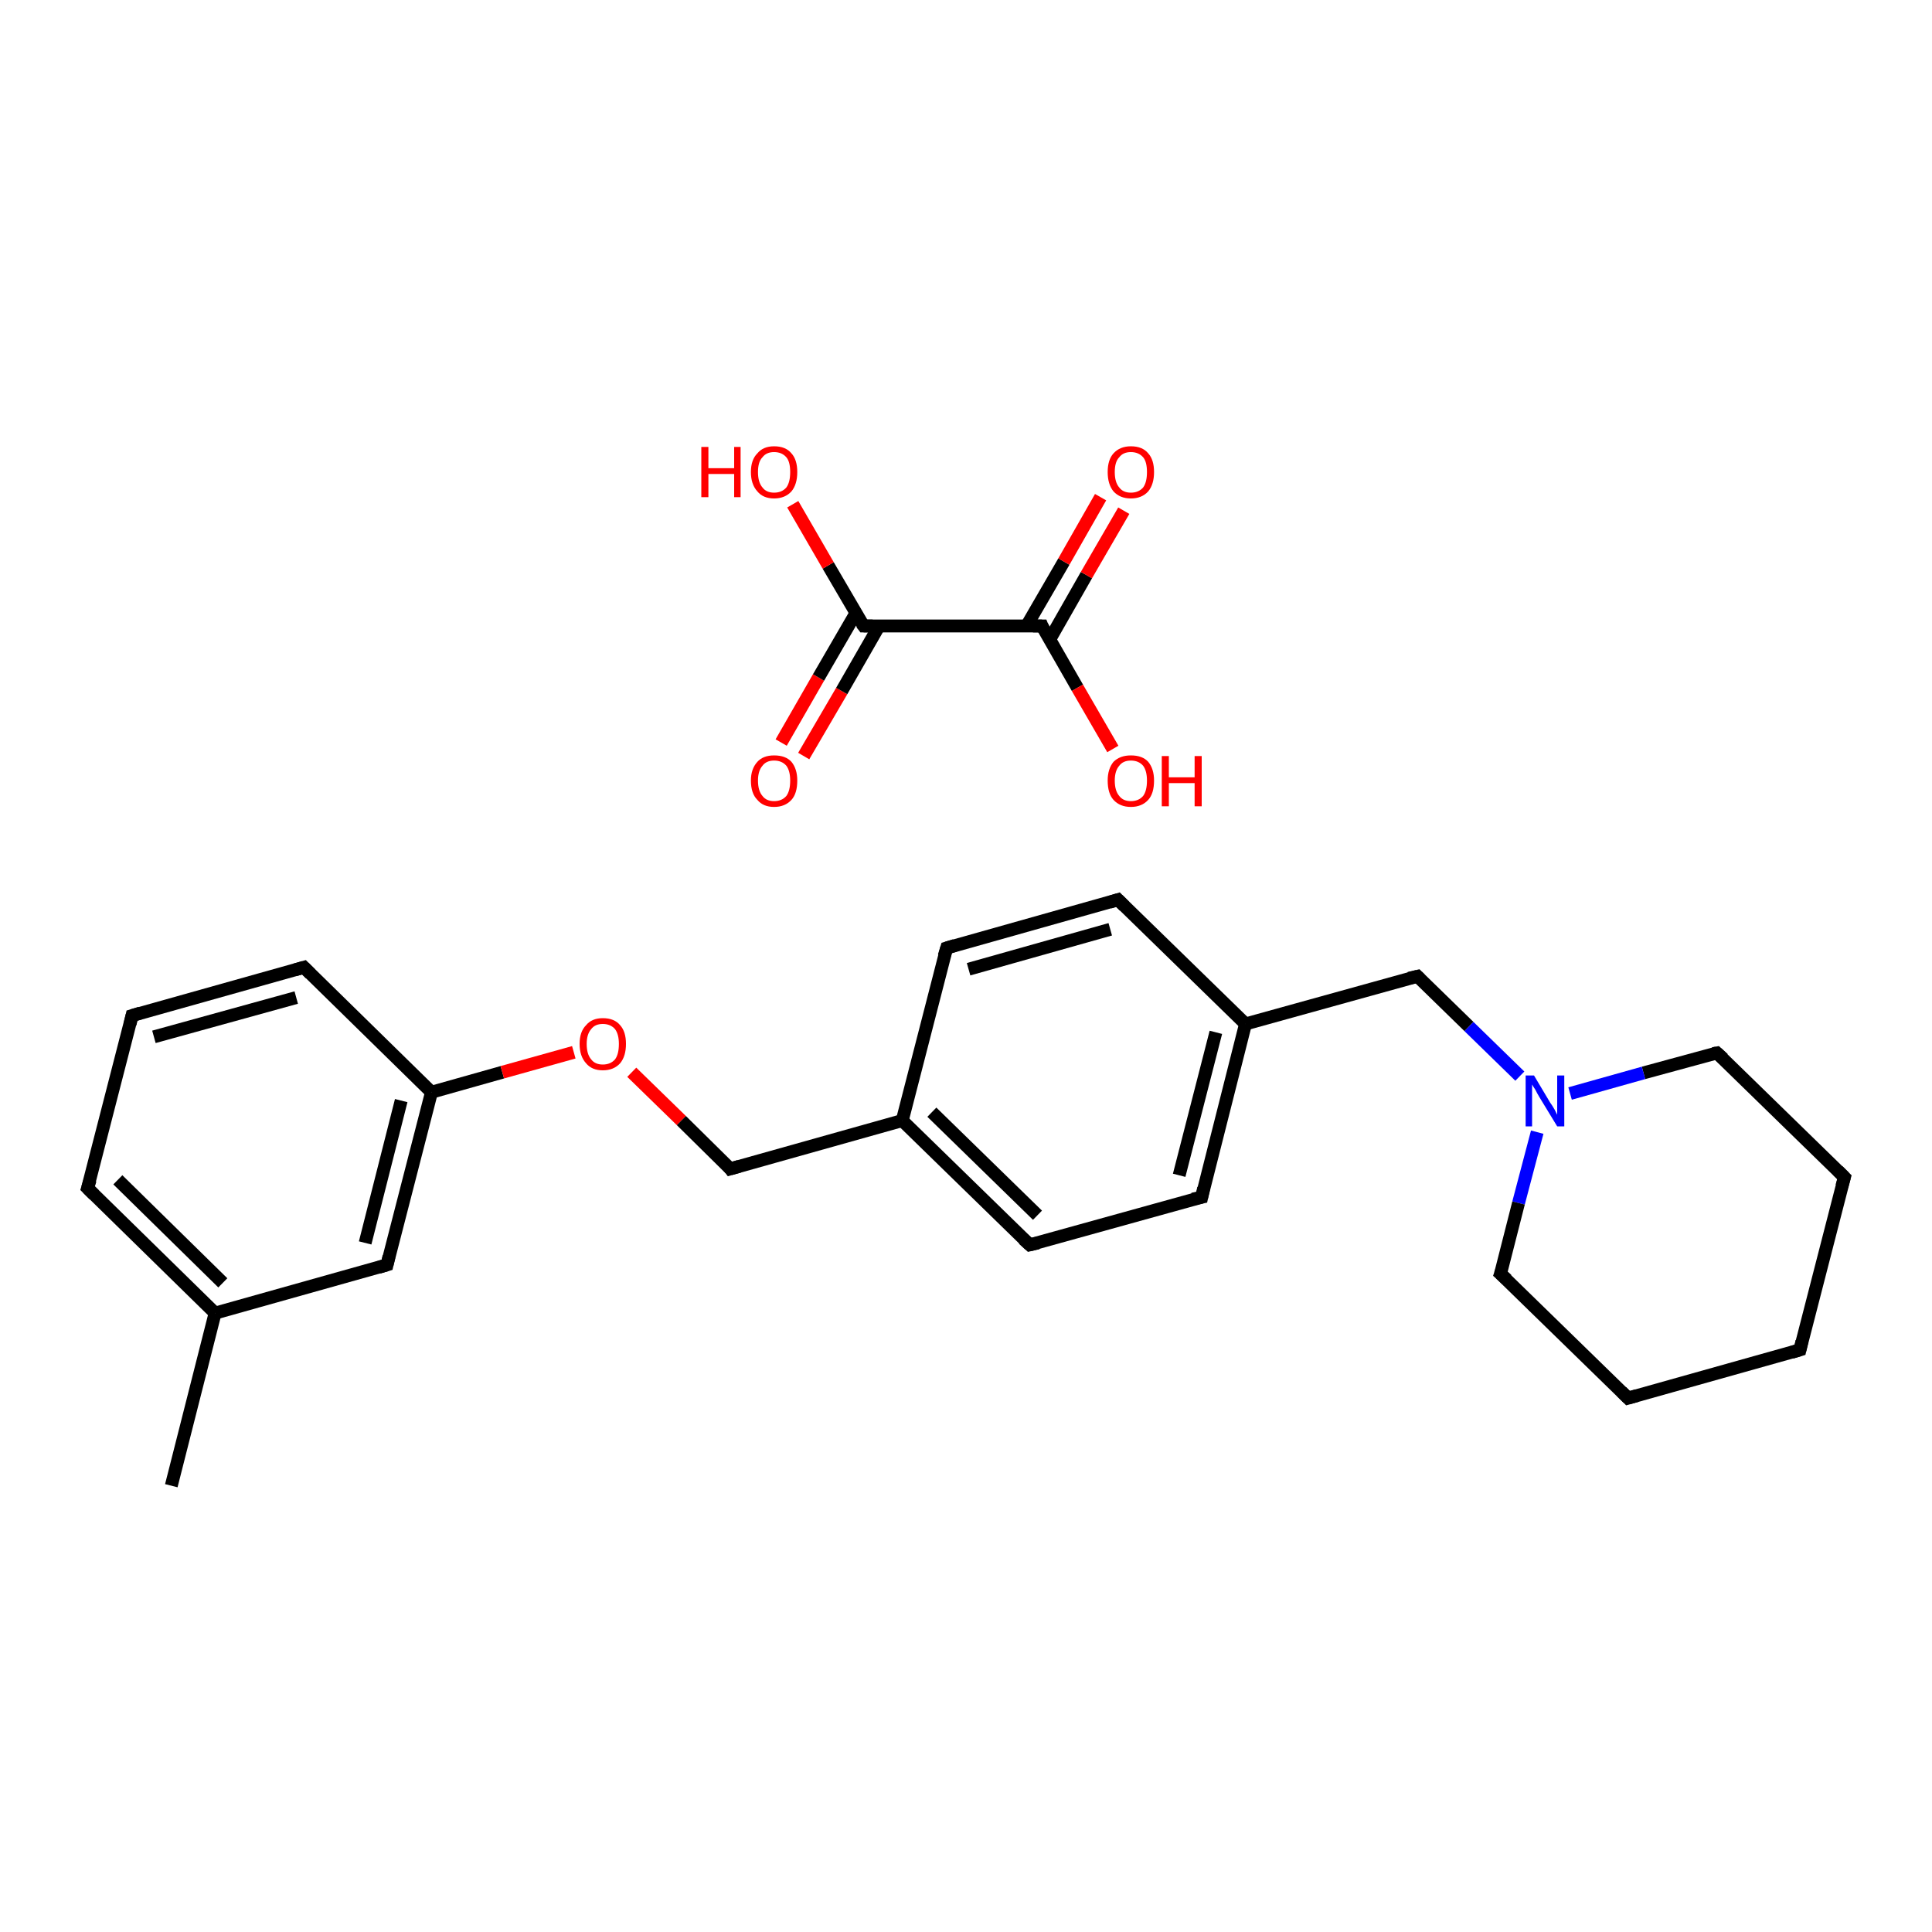 <?xml version='1.0' encoding='iso-8859-1'?>
<svg version='1.1' baseProfile='full'
              xmlns='http://www.w3.org/2000/svg'
                      xmlns:rdkit='http://www.rdkit.org/xml'
                      xmlns:xlink='http://www.w3.org/1999/xlink'
                  xml:space='preserve'
width='300px' height='300px' viewBox='0 0 300 300'>
<!-- END OF HEADER -->
<rect style='opacity:1.0;fill:#FFFFFF;stroke:none' width='300.0' height='300.0' x='0.0' y='0.0'> </rect>
<path class='bond-0 atom-0 atom-1' d='M 26.6,230.7 L 33.4,203.9' style='fill:none;fill-rule:evenodd;stroke:#000000;stroke-width:2.0px;stroke-linecap:butt;stroke-linejoin:miter;stroke-opacity:1' />
<path class='bond-1 atom-1 atom-2' d='M 33.4,203.9 L 13.6,184.5' style='fill:none;fill-rule:evenodd;stroke:#000000;stroke-width:2.0px;stroke-linecap:butt;stroke-linejoin:miter;stroke-opacity:1' />
<path class='bond-1 atom-1 atom-2' d='M 34.6,199.2 L 18.3,183.2' style='fill:none;fill-rule:evenodd;stroke:#000000;stroke-width:2.0px;stroke-linecap:butt;stroke-linejoin:miter;stroke-opacity:1' />
<path class='bond-2 atom-2 atom-3' d='M 13.6,184.5 L 20.5,157.7' style='fill:none;fill-rule:evenodd;stroke:#000000;stroke-width:2.0px;stroke-linecap:butt;stroke-linejoin:miter;stroke-opacity:1' />
<path class='bond-3 atom-3 atom-4' d='M 20.5,157.7 L 47.2,150.2' style='fill:none;fill-rule:evenodd;stroke:#000000;stroke-width:2.0px;stroke-linecap:butt;stroke-linejoin:miter;stroke-opacity:1' />
<path class='bond-3 atom-3 atom-4' d='M 23.9,161.0 L 46.0,154.9' style='fill:none;fill-rule:evenodd;stroke:#000000;stroke-width:2.0px;stroke-linecap:butt;stroke-linejoin:miter;stroke-opacity:1' />
<path class='bond-4 atom-4 atom-5' d='M 47.2,150.2 L 67.0,169.6' style='fill:none;fill-rule:evenodd;stroke:#000000;stroke-width:2.0px;stroke-linecap:butt;stroke-linejoin:miter;stroke-opacity:1' />
<path class='bond-5 atom-5 atom-6' d='M 67.0,169.6 L 78.0,166.5' style='fill:none;fill-rule:evenodd;stroke:#000000;stroke-width:2.0px;stroke-linecap:butt;stroke-linejoin:miter;stroke-opacity:1' />
<path class='bond-5 atom-5 atom-6' d='M 78.0,166.5 L 89.1,163.4' style='fill:none;fill-rule:evenodd;stroke:#FF0000;stroke-width:2.0px;stroke-linecap:butt;stroke-linejoin:miter;stroke-opacity:1' />
<path class='bond-6 atom-6 atom-7' d='M 98.1,166.5 L 105.8,174.0' style='fill:none;fill-rule:evenodd;stroke:#FF0000;stroke-width:2.0px;stroke-linecap:butt;stroke-linejoin:miter;stroke-opacity:1' />
<path class='bond-6 atom-6 atom-7' d='M 105.8,174.0 L 113.4,181.5' style='fill:none;fill-rule:evenodd;stroke:#000000;stroke-width:2.0px;stroke-linecap:butt;stroke-linejoin:miter;stroke-opacity:1' />
<path class='bond-7 atom-7 atom-8' d='M 113.4,181.5 L 140.1,174.0' style='fill:none;fill-rule:evenodd;stroke:#000000;stroke-width:2.0px;stroke-linecap:butt;stroke-linejoin:miter;stroke-opacity:1' />
<path class='bond-8 atom-8 atom-9' d='M 140.1,174.0 L 159.9,193.3' style='fill:none;fill-rule:evenodd;stroke:#000000;stroke-width:2.0px;stroke-linecap:butt;stroke-linejoin:miter;stroke-opacity:1' />
<path class='bond-8 atom-8 atom-9' d='M 144.7,172.7 L 161.1,188.7' style='fill:none;fill-rule:evenodd;stroke:#000000;stroke-width:2.0px;stroke-linecap:butt;stroke-linejoin:miter;stroke-opacity:1' />
<path class='bond-9 atom-9 atom-10' d='M 159.9,193.3 L 186.6,185.9' style='fill:none;fill-rule:evenodd;stroke:#000000;stroke-width:2.0px;stroke-linecap:butt;stroke-linejoin:miter;stroke-opacity:1' />
<path class='bond-10 atom-10 atom-11' d='M 186.6,185.9 L 193.4,159.0' style='fill:none;fill-rule:evenodd;stroke:#000000;stroke-width:2.0px;stroke-linecap:butt;stroke-linejoin:miter;stroke-opacity:1' />
<path class='bond-10 atom-10 atom-11' d='M 183.1,182.5 L 188.8,160.3' style='fill:none;fill-rule:evenodd;stroke:#000000;stroke-width:2.0px;stroke-linecap:butt;stroke-linejoin:miter;stroke-opacity:1' />
<path class='bond-11 atom-11 atom-12' d='M 193.4,159.0 L 220.1,151.6' style='fill:none;fill-rule:evenodd;stroke:#000000;stroke-width:2.0px;stroke-linecap:butt;stroke-linejoin:miter;stroke-opacity:1' />
<path class='bond-12 atom-12 atom-13' d='M 220.1,151.6 L 228.1,159.4' style='fill:none;fill-rule:evenodd;stroke:#000000;stroke-width:2.0px;stroke-linecap:butt;stroke-linejoin:miter;stroke-opacity:1' />
<path class='bond-12 atom-12 atom-13' d='M 228.1,159.4 L 236.0,167.1' style='fill:none;fill-rule:evenodd;stroke:#0000FF;stroke-width:2.0px;stroke-linecap:butt;stroke-linejoin:miter;stroke-opacity:1' />
<path class='bond-13 atom-13 atom-14' d='M 238.7,175.8 L 235.8,186.8' style='fill:none;fill-rule:evenodd;stroke:#0000FF;stroke-width:2.0px;stroke-linecap:butt;stroke-linejoin:miter;stroke-opacity:1' />
<path class='bond-13 atom-13 atom-14' d='M 235.8,186.8 L 233.0,197.8' style='fill:none;fill-rule:evenodd;stroke:#000000;stroke-width:2.0px;stroke-linecap:butt;stroke-linejoin:miter;stroke-opacity:1' />
<path class='bond-14 atom-14 atom-15' d='M 233.0,197.8 L 252.8,217.1' style='fill:none;fill-rule:evenodd;stroke:#000000;stroke-width:2.0px;stroke-linecap:butt;stroke-linejoin:miter;stroke-opacity:1' />
<path class='bond-15 atom-15 atom-16' d='M 252.8,217.1 L 279.5,209.6' style='fill:none;fill-rule:evenodd;stroke:#000000;stroke-width:2.0px;stroke-linecap:butt;stroke-linejoin:miter;stroke-opacity:1' />
<path class='bond-16 atom-16 atom-17' d='M 279.5,209.6 L 286.4,182.8' style='fill:none;fill-rule:evenodd;stroke:#000000;stroke-width:2.0px;stroke-linecap:butt;stroke-linejoin:miter;stroke-opacity:1' />
<path class='bond-17 atom-17 atom-18' d='M 286.4,182.8 L 266.6,163.5' style='fill:none;fill-rule:evenodd;stroke:#000000;stroke-width:2.0px;stroke-linecap:butt;stroke-linejoin:miter;stroke-opacity:1' />
<path class='bond-18 atom-11 atom-19' d='M 193.4,159.0 L 173.6,139.7' style='fill:none;fill-rule:evenodd;stroke:#000000;stroke-width:2.0px;stroke-linecap:butt;stroke-linejoin:miter;stroke-opacity:1' />
<path class='bond-19 atom-19 atom-20' d='M 173.6,139.7 L 147.0,147.2' style='fill:none;fill-rule:evenodd;stroke:#000000;stroke-width:2.0px;stroke-linecap:butt;stroke-linejoin:miter;stroke-opacity:1' />
<path class='bond-19 atom-19 atom-20' d='M 172.4,144.3 L 150.4,150.5' style='fill:none;fill-rule:evenodd;stroke:#000000;stroke-width:2.0px;stroke-linecap:butt;stroke-linejoin:miter;stroke-opacity:1' />
<path class='bond-20 atom-5 atom-21' d='M 67.0,169.6 L 60.1,196.4' style='fill:none;fill-rule:evenodd;stroke:#000000;stroke-width:2.0px;stroke-linecap:butt;stroke-linejoin:miter;stroke-opacity:1' />
<path class='bond-20 atom-5 atom-21' d='M 62.3,170.9 L 56.7,193.0' style='fill:none;fill-rule:evenodd;stroke:#000000;stroke-width:2.0px;stroke-linecap:butt;stroke-linejoin:miter;stroke-opacity:1' />
<path class='bond-21 atom-22 atom-23' d='M 121.3,115.3 L 127.1,105.2' style='fill:none;fill-rule:evenodd;stroke:#FF0000;stroke-width:2.0px;stroke-linecap:butt;stroke-linejoin:miter;stroke-opacity:1' />
<path class='bond-21 atom-22 atom-23' d='M 127.1,105.2 L 132.9,95.2' style='fill:none;fill-rule:evenodd;stroke:#000000;stroke-width:2.0px;stroke-linecap:butt;stroke-linejoin:miter;stroke-opacity:1' />
<path class='bond-21 atom-22 atom-23' d='M 124.8,117.4 L 130.7,107.3' style='fill:none;fill-rule:evenodd;stroke:#FF0000;stroke-width:2.0px;stroke-linecap:butt;stroke-linejoin:miter;stroke-opacity:1' />
<path class='bond-21 atom-22 atom-23' d='M 130.7,107.3 L 136.5,97.2' style='fill:none;fill-rule:evenodd;stroke:#000000;stroke-width:2.0px;stroke-linecap:butt;stroke-linejoin:miter;stroke-opacity:1' />
<path class='bond-22 atom-23 atom-24' d='M 134.1,97.2 L 128.6,87.8' style='fill:none;fill-rule:evenodd;stroke:#000000;stroke-width:2.0px;stroke-linecap:butt;stroke-linejoin:miter;stroke-opacity:1' />
<path class='bond-22 atom-23 atom-24' d='M 128.6,87.8 L 123.1,78.3' style='fill:none;fill-rule:evenodd;stroke:#FF0000;stroke-width:2.0px;stroke-linecap:butt;stroke-linejoin:miter;stroke-opacity:1' />
<path class='bond-23 atom-23 atom-25' d='M 134.1,97.2 L 161.8,97.2' style='fill:none;fill-rule:evenodd;stroke:#000000;stroke-width:2.0px;stroke-linecap:butt;stroke-linejoin:miter;stroke-opacity:1' />
<path class='bond-24 atom-25 atom-26' d='M 163.0,99.3 L 168.7,89.3' style='fill:none;fill-rule:evenodd;stroke:#000000;stroke-width:2.0px;stroke-linecap:butt;stroke-linejoin:miter;stroke-opacity:1' />
<path class='bond-24 atom-25 atom-26' d='M 168.7,89.3 L 174.5,79.3' style='fill:none;fill-rule:evenodd;stroke:#FF0000;stroke-width:2.0px;stroke-linecap:butt;stroke-linejoin:miter;stroke-opacity:1' />
<path class='bond-24 atom-25 atom-26' d='M 159.4,97.2 L 165.2,87.2' style='fill:none;fill-rule:evenodd;stroke:#000000;stroke-width:2.0px;stroke-linecap:butt;stroke-linejoin:miter;stroke-opacity:1' />
<path class='bond-24 atom-25 atom-26' d='M 165.2,87.2 L 170.9,77.2' style='fill:none;fill-rule:evenodd;stroke:#FF0000;stroke-width:2.0px;stroke-linecap:butt;stroke-linejoin:miter;stroke-opacity:1' />
<path class='bond-25 atom-25 atom-27' d='M 161.8,97.2 L 167.3,106.8' style='fill:none;fill-rule:evenodd;stroke:#000000;stroke-width:2.0px;stroke-linecap:butt;stroke-linejoin:miter;stroke-opacity:1' />
<path class='bond-25 atom-25 atom-27' d='M 167.3,106.8 L 172.8,116.3' style='fill:none;fill-rule:evenodd;stroke:#FF0000;stroke-width:2.0px;stroke-linecap:butt;stroke-linejoin:miter;stroke-opacity:1' />
<path class='bond-26 atom-21 atom-1' d='M 60.1,196.4 L 33.4,203.9' style='fill:none;fill-rule:evenodd;stroke:#000000;stroke-width:2.0px;stroke-linecap:butt;stroke-linejoin:miter;stroke-opacity:1' />
<path class='bond-27 atom-20 atom-8' d='M 147.0,147.2 L 140.1,174.0' style='fill:none;fill-rule:evenodd;stroke:#000000;stroke-width:2.0px;stroke-linecap:butt;stroke-linejoin:miter;stroke-opacity:1' />
<path class='bond-28 atom-18 atom-13' d='M 266.6,163.5 L 255.2,166.6' style='fill:none;fill-rule:evenodd;stroke:#000000;stroke-width:2.0px;stroke-linecap:butt;stroke-linejoin:miter;stroke-opacity:1' />
<path class='bond-28 atom-18 atom-13' d='M 255.2,166.6 L 243.8,169.8' style='fill:none;fill-rule:evenodd;stroke:#0000FF;stroke-width:2.0px;stroke-linecap:butt;stroke-linejoin:miter;stroke-opacity:1' />
<path d='M 14.6,185.5 L 13.6,184.5 L 14.0,183.2' style='fill:none;stroke:#000000;stroke-width:2.0px;stroke-linecap:butt;stroke-linejoin:miter;stroke-opacity:1;' />
<path d='M 20.2,159.0 L 20.5,157.7 L 21.8,157.3' style='fill:none;stroke:#000000;stroke-width:2.0px;stroke-linecap:butt;stroke-linejoin:miter;stroke-opacity:1;' />
<path d='M 45.8,150.6 L 47.2,150.2 L 48.2,151.2' style='fill:none;stroke:#000000;stroke-width:2.0px;stroke-linecap:butt;stroke-linejoin:miter;stroke-opacity:1;' />
<path d='M 113.1,181.1 L 113.4,181.5 L 114.8,181.1' style='fill:none;stroke:#000000;stroke-width:2.0px;stroke-linecap:butt;stroke-linejoin:miter;stroke-opacity:1;' />
<path d='M 158.9,192.4 L 159.9,193.3 L 161.2,193.0' style='fill:none;stroke:#000000;stroke-width:2.0px;stroke-linecap:butt;stroke-linejoin:miter;stroke-opacity:1;' />
<path d='M 185.2,186.2 L 186.6,185.9 L 186.9,184.5' style='fill:none;stroke:#000000;stroke-width:2.0px;stroke-linecap:butt;stroke-linejoin:miter;stroke-opacity:1;' />
<path d='M 218.8,151.9 L 220.1,151.6 L 220.5,152.0' style='fill:none;stroke:#000000;stroke-width:2.0px;stroke-linecap:butt;stroke-linejoin:miter;stroke-opacity:1;' />
<path d='M 233.2,197.2 L 233.0,197.8 L 234.0,198.7' style='fill:none;stroke:#000000;stroke-width:2.0px;stroke-linecap:butt;stroke-linejoin:miter;stroke-opacity:1;' />
<path d='M 251.8,216.1 L 252.8,217.1 L 254.2,216.7' style='fill:none;stroke:#000000;stroke-width:2.0px;stroke-linecap:butt;stroke-linejoin:miter;stroke-opacity:1;' />
<path d='M 278.2,210.0 L 279.5,209.6 L 279.8,208.3' style='fill:none;stroke:#000000;stroke-width:2.0px;stroke-linecap:butt;stroke-linejoin:miter;stroke-opacity:1;' />
<path d='M 286.0,184.2 L 286.4,182.8 L 285.4,181.8' style='fill:none;stroke:#000000;stroke-width:2.0px;stroke-linecap:butt;stroke-linejoin:miter;stroke-opacity:1;' />
<path d='M 267.6,164.4 L 266.6,163.5 L 266.0,163.6' style='fill:none;stroke:#000000;stroke-width:2.0px;stroke-linecap:butt;stroke-linejoin:miter;stroke-opacity:1;' />
<path d='M 174.6,140.7 L 173.6,139.7 L 172.3,140.1' style='fill:none;stroke:#000000;stroke-width:2.0px;stroke-linecap:butt;stroke-linejoin:miter;stroke-opacity:1;' />
<path d='M 148.3,146.8 L 147.0,147.2 L 146.6,148.5' style='fill:none;stroke:#000000;stroke-width:2.0px;stroke-linecap:butt;stroke-linejoin:miter;stroke-opacity:1;' />
<path d='M 60.4,195.1 L 60.1,196.4 L 58.8,196.8' style='fill:none;stroke:#000000;stroke-width:2.0px;stroke-linecap:butt;stroke-linejoin:miter;stroke-opacity:1;' />
<path d='M 133.8,96.8 L 134.1,97.2 L 135.5,97.2' style='fill:none;stroke:#000000;stroke-width:2.0px;stroke-linecap:butt;stroke-linejoin:miter;stroke-opacity:1;' />
<path d='M 160.4,97.2 L 161.8,97.2 L 162.0,97.7' style='fill:none;stroke:#000000;stroke-width:2.0px;stroke-linecap:butt;stroke-linejoin:miter;stroke-opacity:1;' />
<path class='atom-6' d='M 90.0 162.1
Q 90.0 160.2, 91.0 159.2
Q 91.9 158.1, 93.6 158.1
Q 95.4 158.1, 96.3 159.2
Q 97.2 160.2, 97.2 162.1
Q 97.2 164.0, 96.3 165.1
Q 95.3 166.2, 93.6 166.2
Q 91.9 166.2, 91.0 165.1
Q 90.0 164.0, 90.0 162.1
M 93.6 165.3
Q 94.8 165.3, 95.5 164.5
Q 96.1 163.7, 96.1 162.1
Q 96.1 160.6, 95.5 159.8
Q 94.8 159.0, 93.6 159.0
Q 92.4 159.0, 91.8 159.8
Q 91.1 160.6, 91.1 162.1
Q 91.1 163.7, 91.8 164.5
Q 92.4 165.3, 93.6 165.3
' fill='#FF0000'/>
<path class='atom-13' d='M 238.2 167.0
L 240.7 171.2
Q 241.0 171.6, 241.4 172.3
Q 241.8 173.1, 241.8 173.1
L 241.8 167.0
L 242.9 167.0
L 242.9 174.9
L 241.8 174.9
L 239.0 170.3
Q 238.7 169.8, 238.4 169.2
Q 238.0 168.6, 237.9 168.4
L 237.9 174.9
L 236.9 174.9
L 236.9 167.0
L 238.2 167.0
' fill='#0000FF'/>
<path class='atom-22' d='M 116.6 121.2
Q 116.6 119.4, 117.6 118.3
Q 118.5 117.3, 120.2 117.3
Q 122.0 117.3, 122.9 118.3
Q 123.8 119.4, 123.8 121.2
Q 123.8 123.2, 122.9 124.2
Q 121.9 125.3, 120.2 125.3
Q 118.5 125.3, 117.6 124.2
Q 116.6 123.2, 116.6 121.2
M 120.2 124.4
Q 121.4 124.4, 122.1 123.6
Q 122.7 122.8, 122.7 121.2
Q 122.7 119.7, 122.1 118.9
Q 121.4 118.1, 120.2 118.1
Q 119.0 118.1, 118.4 118.9
Q 117.7 119.7, 117.7 121.2
Q 117.7 122.8, 118.4 123.6
Q 119.0 124.4, 120.2 124.4
' fill='#FF0000'/>
<path class='atom-24' d='M 108.9 69.4
L 110.0 69.4
L 110.0 72.7
L 114.0 72.7
L 114.0 69.4
L 115.0 69.4
L 115.0 77.2
L 114.0 77.2
L 114.0 73.6
L 110.0 73.6
L 110.0 77.2
L 108.9 77.2
L 108.9 69.4
' fill='#FF0000'/>
<path class='atom-24' d='M 116.6 73.3
Q 116.6 71.4, 117.6 70.4
Q 118.5 69.3, 120.2 69.3
Q 122.0 69.3, 122.9 70.4
Q 123.8 71.4, 123.8 73.3
Q 123.8 75.2, 122.9 76.3
Q 121.9 77.4, 120.2 77.4
Q 118.5 77.4, 117.6 76.3
Q 116.6 75.2, 116.6 73.3
M 120.2 76.5
Q 121.4 76.5, 122.1 75.7
Q 122.7 74.9, 122.7 73.3
Q 122.7 71.7, 122.1 71.0
Q 121.4 70.2, 120.2 70.2
Q 119.0 70.2, 118.4 71.0
Q 117.7 71.7, 117.7 73.3
Q 117.7 74.9, 118.4 75.7
Q 119.0 76.5, 120.2 76.5
' fill='#FF0000'/>
<path class='atom-26' d='M 172.0 73.3
Q 172.0 71.4, 172.9 70.4
Q 173.9 69.3, 175.6 69.3
Q 177.4 69.3, 178.3 70.4
Q 179.2 71.4, 179.2 73.3
Q 179.2 75.2, 178.3 76.3
Q 177.3 77.4, 175.6 77.4
Q 173.9 77.4, 172.9 76.3
Q 172.0 75.2, 172.0 73.3
M 175.6 76.5
Q 176.8 76.5, 177.5 75.7
Q 178.1 74.9, 178.1 73.3
Q 178.1 71.7, 177.5 71.0
Q 176.8 70.2, 175.6 70.2
Q 174.4 70.2, 173.8 71.0
Q 173.1 71.7, 173.1 73.3
Q 173.1 74.9, 173.8 75.7
Q 174.4 76.5, 175.6 76.5
' fill='#FF0000'/>
<path class='atom-27' d='M 172.0 121.2
Q 172.0 119.4, 172.9 118.3
Q 173.9 117.3, 175.6 117.3
Q 177.4 117.3, 178.3 118.3
Q 179.2 119.4, 179.2 121.2
Q 179.2 123.2, 178.3 124.2
Q 177.3 125.3, 175.6 125.3
Q 173.9 125.3, 172.9 124.2
Q 172.0 123.2, 172.0 121.2
M 175.6 124.4
Q 176.8 124.4, 177.5 123.6
Q 178.1 122.8, 178.1 121.2
Q 178.1 119.7, 177.5 118.9
Q 176.8 118.1, 175.6 118.1
Q 174.4 118.1, 173.8 118.9
Q 173.1 119.7, 173.1 121.2
Q 173.1 122.8, 173.8 123.6
Q 174.4 124.4, 175.6 124.4
' fill='#FF0000'/>
<path class='atom-27' d='M 180.4 117.4
L 181.5 117.4
L 181.5 120.7
L 185.5 120.7
L 185.5 117.4
L 186.6 117.4
L 186.6 125.2
L 185.5 125.2
L 185.5 121.6
L 181.5 121.6
L 181.5 125.2
L 180.4 125.2
L 180.4 117.4
' fill='#FF0000'/>
</svg>
